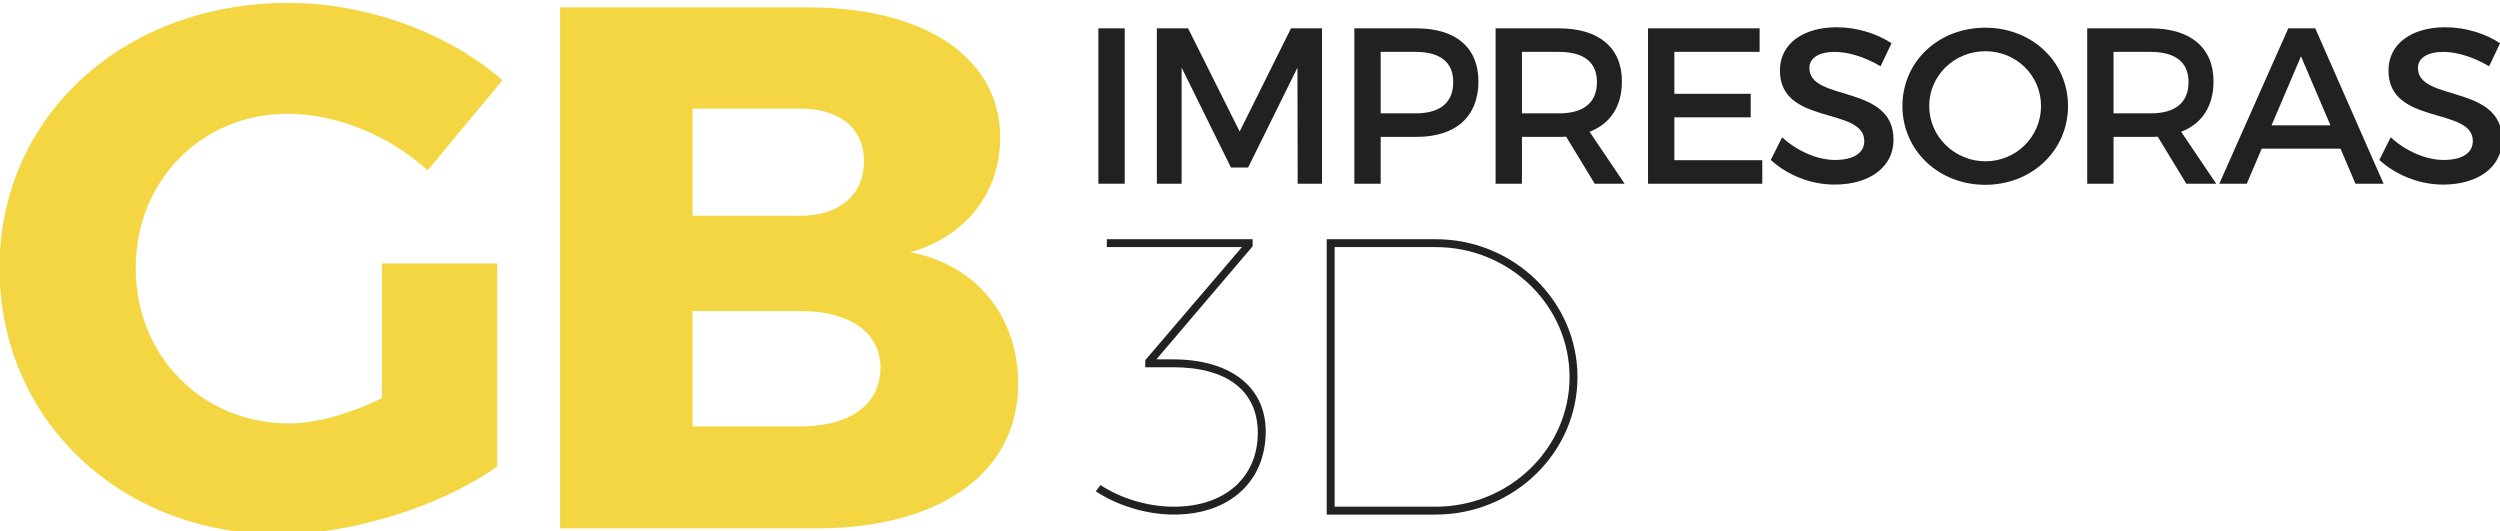 <?xml version="1.0" encoding="UTF-8" standalone="no"?>
<!-- Created with Inkscape (http://www.inkscape.org/) -->

<svg
   width="105.833mm"
   height="22.49mm"
   viewBox="0 0 105.833 22.49"
   version="1.1"
   id="svg1363"
   inkscape:version="1.1.2 (1:1.1+202202050950+0a00cf5339)"
   sodipodi:docname="logo 3d curvas web.svg"
   xmlns:inkscape="http://www.inkscape.org/namespaces/inkscape"
   xmlns:sodipodi="http://sodipodi.sourceforge.net/DTD/sodipodi-0.dtd"
   xmlns="http://www.w3.org/2000/svg"
   xmlns:svg="http://www.w3.org/2000/svg">
  <sodipodi:namedview
     id="namedview1365"
     pagecolor="#ffffff"
     bordercolor="#666666"
     borderopacity="1.0"
     inkscape:pageshadow="2"
     inkscape:pageopacity="0.0"
     inkscape:pagecheckerboard="0"
     inkscape:document-units="mm"
     showgrid="false"
     fit-margin-top="0"
     fit-margin-left="0"
     fit-margin-right="0"
     fit-margin-bottom="0"
     inkscape:zoom="0.66368547"
     inkscape:cx="164.98779"
     inkscape:cy="124.30587"
     inkscape:window-width="1920"
     inkscape:window-height="1017"
     inkscape:window-x="0"
     inkscape:window-y="32"
     inkscape:window-maximized="1"
     inkscape:current-layer="layer1" />
  <defs
     id="defs1360" />
  <g
     inkscape:label="Capa 1"
     inkscape:groupmode="layer"
     id="layer1"
     transform="translate(-61.498,-115.528)">
    <g
       id="g1320"
       transform="matrix(0.355,0,0,-0.353,-228.212,-46.961)">
      <g
         id="g949"
         transform="matrix(0.316,0,0,0.316,807.905,-570.563)">
        <path
           d="m 440.379,338.143 h 9.938 v -58.956 h -9.938 z"
           style="fill:#212121;fill-opacity:1;fill-rule:nonzero;stroke:none"
           id="path903" />
        <g
           id="g907"
           transform="translate(515.587,279.187)">
          <path
             d="M 0,0 -0.085,44.049 -18.698,6.148 h -6.485 L -43.795,44.049 V 0 h -9.35 v 58.956 h 11.791 L -21.898,19.793 -2.527,58.956 H 9.18 V 0 Z"
             style="fill:#212121;fill-opacity:1;fill-rule:nonzero;stroke:none"
             id="path905" />
        </g>
        <g
           id="g911"
           transform="translate(546.909,305.886)">
          <path
             d="m 0,0 h 13.14 c 9.095,0 14.234,3.875 14.234,11.876 0,7.748 -5.139,11.453 -14.234,11.453 H 0 Z m 13.56,32.257 c 14.825,0 23.331,-7.328 23.331,-20.129 0,-13.308 -8.506,-21.056 -23.331,-21.056 H 0 v -17.771 h -9.938 v 58.956 z"
             style="fill:#212121;fill-opacity:1;fill-rule:nonzero;stroke:none"
             id="path909" />
        </g>
        <g
           id="g915"
           transform="translate(614.198,305.886)">
          <path
             d="M 0,0 C 9.096,0 14.317,3.875 14.317,11.876 14.317,19.624 9.096,23.329 0,23.329 H -13.981 V 0 Z M 2.695,-8.843 C 1.854,-8.928 0.926,-8.928 0,-8.928 H -13.981 V -26.699 H -23.92 V 32.257 H 0 c 15.076,0 23.751,-7.328 23.751,-20.129 0,-9.433 -4.38,-16.086 -12.211,-19.118 L 24.761,-26.699 H 13.476 Z"
             style="fill:#212121;fill-opacity:1;fill-rule:nonzero;stroke:none"
             id="path913" />
        </g>
        <g
           id="g919"
           transform="translate(657.734,329.215)">
          <path
             d="m 0,0 v -15.918 h 28.805 v -8.927 H 0 V -41.1 h 33.185 v -8.928 H -9.937 V 8.928 H 32.175 V 0 Z"
             style="fill:#212121;fill-opacity:1;fill-rule:nonzero;stroke:none"
             id="path917" />
        </g>
        <g
           id="g923"
           transform="translate(739.678,332.5)">
          <path
             d="m 0,0 -4.128,-8.759 c -6.401,3.874 -12.802,5.474 -17.266,5.474 -5.811,0 -9.601,-2.19 -9.601,-6.148 0,-12.886 31.836,-5.98 31.752,-27.204 0,-10.528 -9.265,-17.013 -22.234,-17.013 -9.265,0 -18.024,3.79 -24.089,9.349 l 4.295,8.591 c 6.065,-5.559 13.645,-8.591 19.961,-8.591 6.906,0 11.035,2.611 11.035,7.159 0,13.138 -31.837,5.811 -31.837,26.783 0,10.106 8.675,16.424 21.477,16.424 C -12.971,6.065 -5.475,3.622 0,0"
             style="fill:#212121;fill-opacity:1;fill-rule:nonzero;stroke:none"
             id="path921" />
        </g>
        <g
           id="g927"
           transform="translate(753.906,308.666)">
          <path
             d="m 0,0 c 0,-11.708 9.686,-20.973 21.223,-20.973 11.539,0 20.971,9.265 20.971,20.973 0,11.706 -9.432,20.802 -20.971,20.802 C 9.601,20.802 0,11.706 0,0 m 52.387,0 c 0,-16.845 -13.645,-29.899 -31.249,-29.899 -17.602,0 -31.247,13.054 -31.247,29.899 0,16.929 13.645,29.73 31.247,29.73 17.604,0 31.249,-12.886 31.249,-29.73"
             style="fill:#212121;fill-opacity:1;fill-rule:nonzero;stroke:none"
             id="path925" />
        </g>
        <g
           id="g931"
           transform="translate(837.448,305.886)">
          <path
             d="M 0,0 C 9.096,0 14.317,3.875 14.317,11.876 14.317,19.624 9.096,23.329 0,23.329 H -13.981 V 0 Z M 2.695,-8.843 C 1.854,-8.928 0.926,-8.928 0,-8.928 H -13.981 V -26.699 H -23.92 V 32.257 H 0 c 15.076,0 23.751,-7.328 23.751,-20.129 0,-9.433 -4.38,-16.086 -12.211,-19.118 L 24.761,-26.699 H 13.476 Z"
             style="fill:#212121;fill-opacity:1;fill-rule:nonzero;stroke:none"
             id="path929" />
        </g>
        <g
           id="g935"
           transform="translate(894.206,327.532)">
          <path
             d="m 0,0 -11.117,-26.194 h 22.236 z m -14.822,-35.037 -5.644,-13.307 H -30.824 L -4.8,10.611 H 5.39 L 31.164,-48.344 H 20.551 l -5.642,13.307 z"
             style="fill:#212121;fill-opacity:1;fill-rule:nonzero;stroke:none"
             id="path933" />
        </g>
        <g
           id="g939"
           transform="translate(969.329,332.5)">
          <path
             d="m 0,0 -4.128,-8.759 c -6.401,3.874 -12.802,5.474 -17.266,5.474 -5.811,0 -9.601,-2.19 -9.601,-6.148 0,-12.886 31.836,-5.98 31.752,-27.204 0,-10.528 -9.265,-17.013 -22.234,-17.013 -9.264,0 -18.024,3.79 -24.089,9.349 l 4.295,8.591 c 6.065,-5.559 13.645,-8.591 19.961,-8.591 6.906,0 11.035,2.611 11.035,7.159 0,13.138 -31.837,5.811 -31.837,26.783 0,10.106 8.675,16.424 21.477,16.424 C -12.97,6.065 -5.475,3.622 0,0"
             style="fill:#212121;fill-opacity:1;fill-rule:nonzero;stroke:none"
             id="path937" />
        </g>
        <g
           id="g943"
           transform="translate(468.541,212.525)">
          <path
             d="m 0,0 c 21.079,0 34.983,-10.016 34.983,-27.358 0,-18.687 -13.306,-31.545 -34.685,-31.545 -10.613,0 -21.528,3.588 -29.451,8.821 l 1.794,2.392 c 7.325,-4.934 17.642,-8.223 27.657,-8.223 19.885,0 31.696,11.661 31.696,27.957 0,16.445 -12.111,24.967 -31.994,24.967 h -10.466 v 2.691 l 36.48,42.907 h -50.981 v 2.99 H 30.049 V 42.907 L -6.278,0 Z"
             style="fill:#222220;fill-opacity:1;fill-rule:nonzero;stroke:none"
             id="path941" />
        </g>
        <g
           id="g947"
           transform="translate(529.533,156.612)">
          <path
             d="m 0,0 h 38.123 c 27.808,0 50.532,22.126 50.532,49.186 0,27.21 -22.724,49.336 -50.532,49.336 L 0,98.522 Z m 38.123,101.512 c 29.453,0 53.521,-23.472 53.521,-52.326 C 91.644,20.481 67.576,-2.99 38.123,-2.99 H -2.99 v 104.502 z"
             style="fill:#222220;fill-opacity:1;fill-rule:nonzero;stroke:none"
             id="path945" />
        </g>
      </g>
      <g
         id="g959"
         transform="matrix(0.325,0,0,0.325,746.527,-614.239)">
        <g
           id="g957">
          <g
             id="g953"
             transform="translate(396.46,376.442)">
            <path
               d="m 0,0 v -74.973 c -20.598,-14.555 -53.003,-24.99 -79.917,-24.99 -58.494,0 -102.709,42.292 -102.709,98.315 0,55.749 45.314,97.767 106.006,97.767 28.561,0 58.769,-10.985 78.542,-28.561 L -25.54,34.328 C -39.546,47.235 -59.044,55.2 -76.895,55.2 c -31.583,0 -55.749,-24.717 -55.749,-56.848 0,-32.68 24.441,-57.396 56.298,-57.396 9.886,0 22.52,3.57 34.053,9.337 V 0 Z"
               style="fill:#f4d642;fill-opacity:1;fill-rule:nonzero;stroke:none"
               id="path951" />
          </g>
          <path
             d="m 468.146,316.3 h 39.546 c 18.126,0 29.386,7.963 29.386,21.695 0,12.907 -11.26,20.871 -29.386,20.871 h -39.546 z m 0,77.718 h 39.546 c 14.28,0 23.343,7.69 23.343,20.048 0,12.359 -9.063,19.498 -23.343,19.498 h -39.546 z m 42.293,76.895 c 43.115,0 70.579,-18.674 70.579,-48.059 0,-20.323 -12.634,-36.525 -32.955,-42.292 24.167,-4.668 39.545,-23.618 39.545,-48.608 0,-32.681 -28.56,-53.278 -73.874,-53.278 h -94.197 v 192.237 z"
             style="fill:#f4d642;fill-opacity:1;fill-rule:nonzero;stroke:none"
             id="path955" />
        </g>
      </g>
    </g>
  </g>
</svg>
